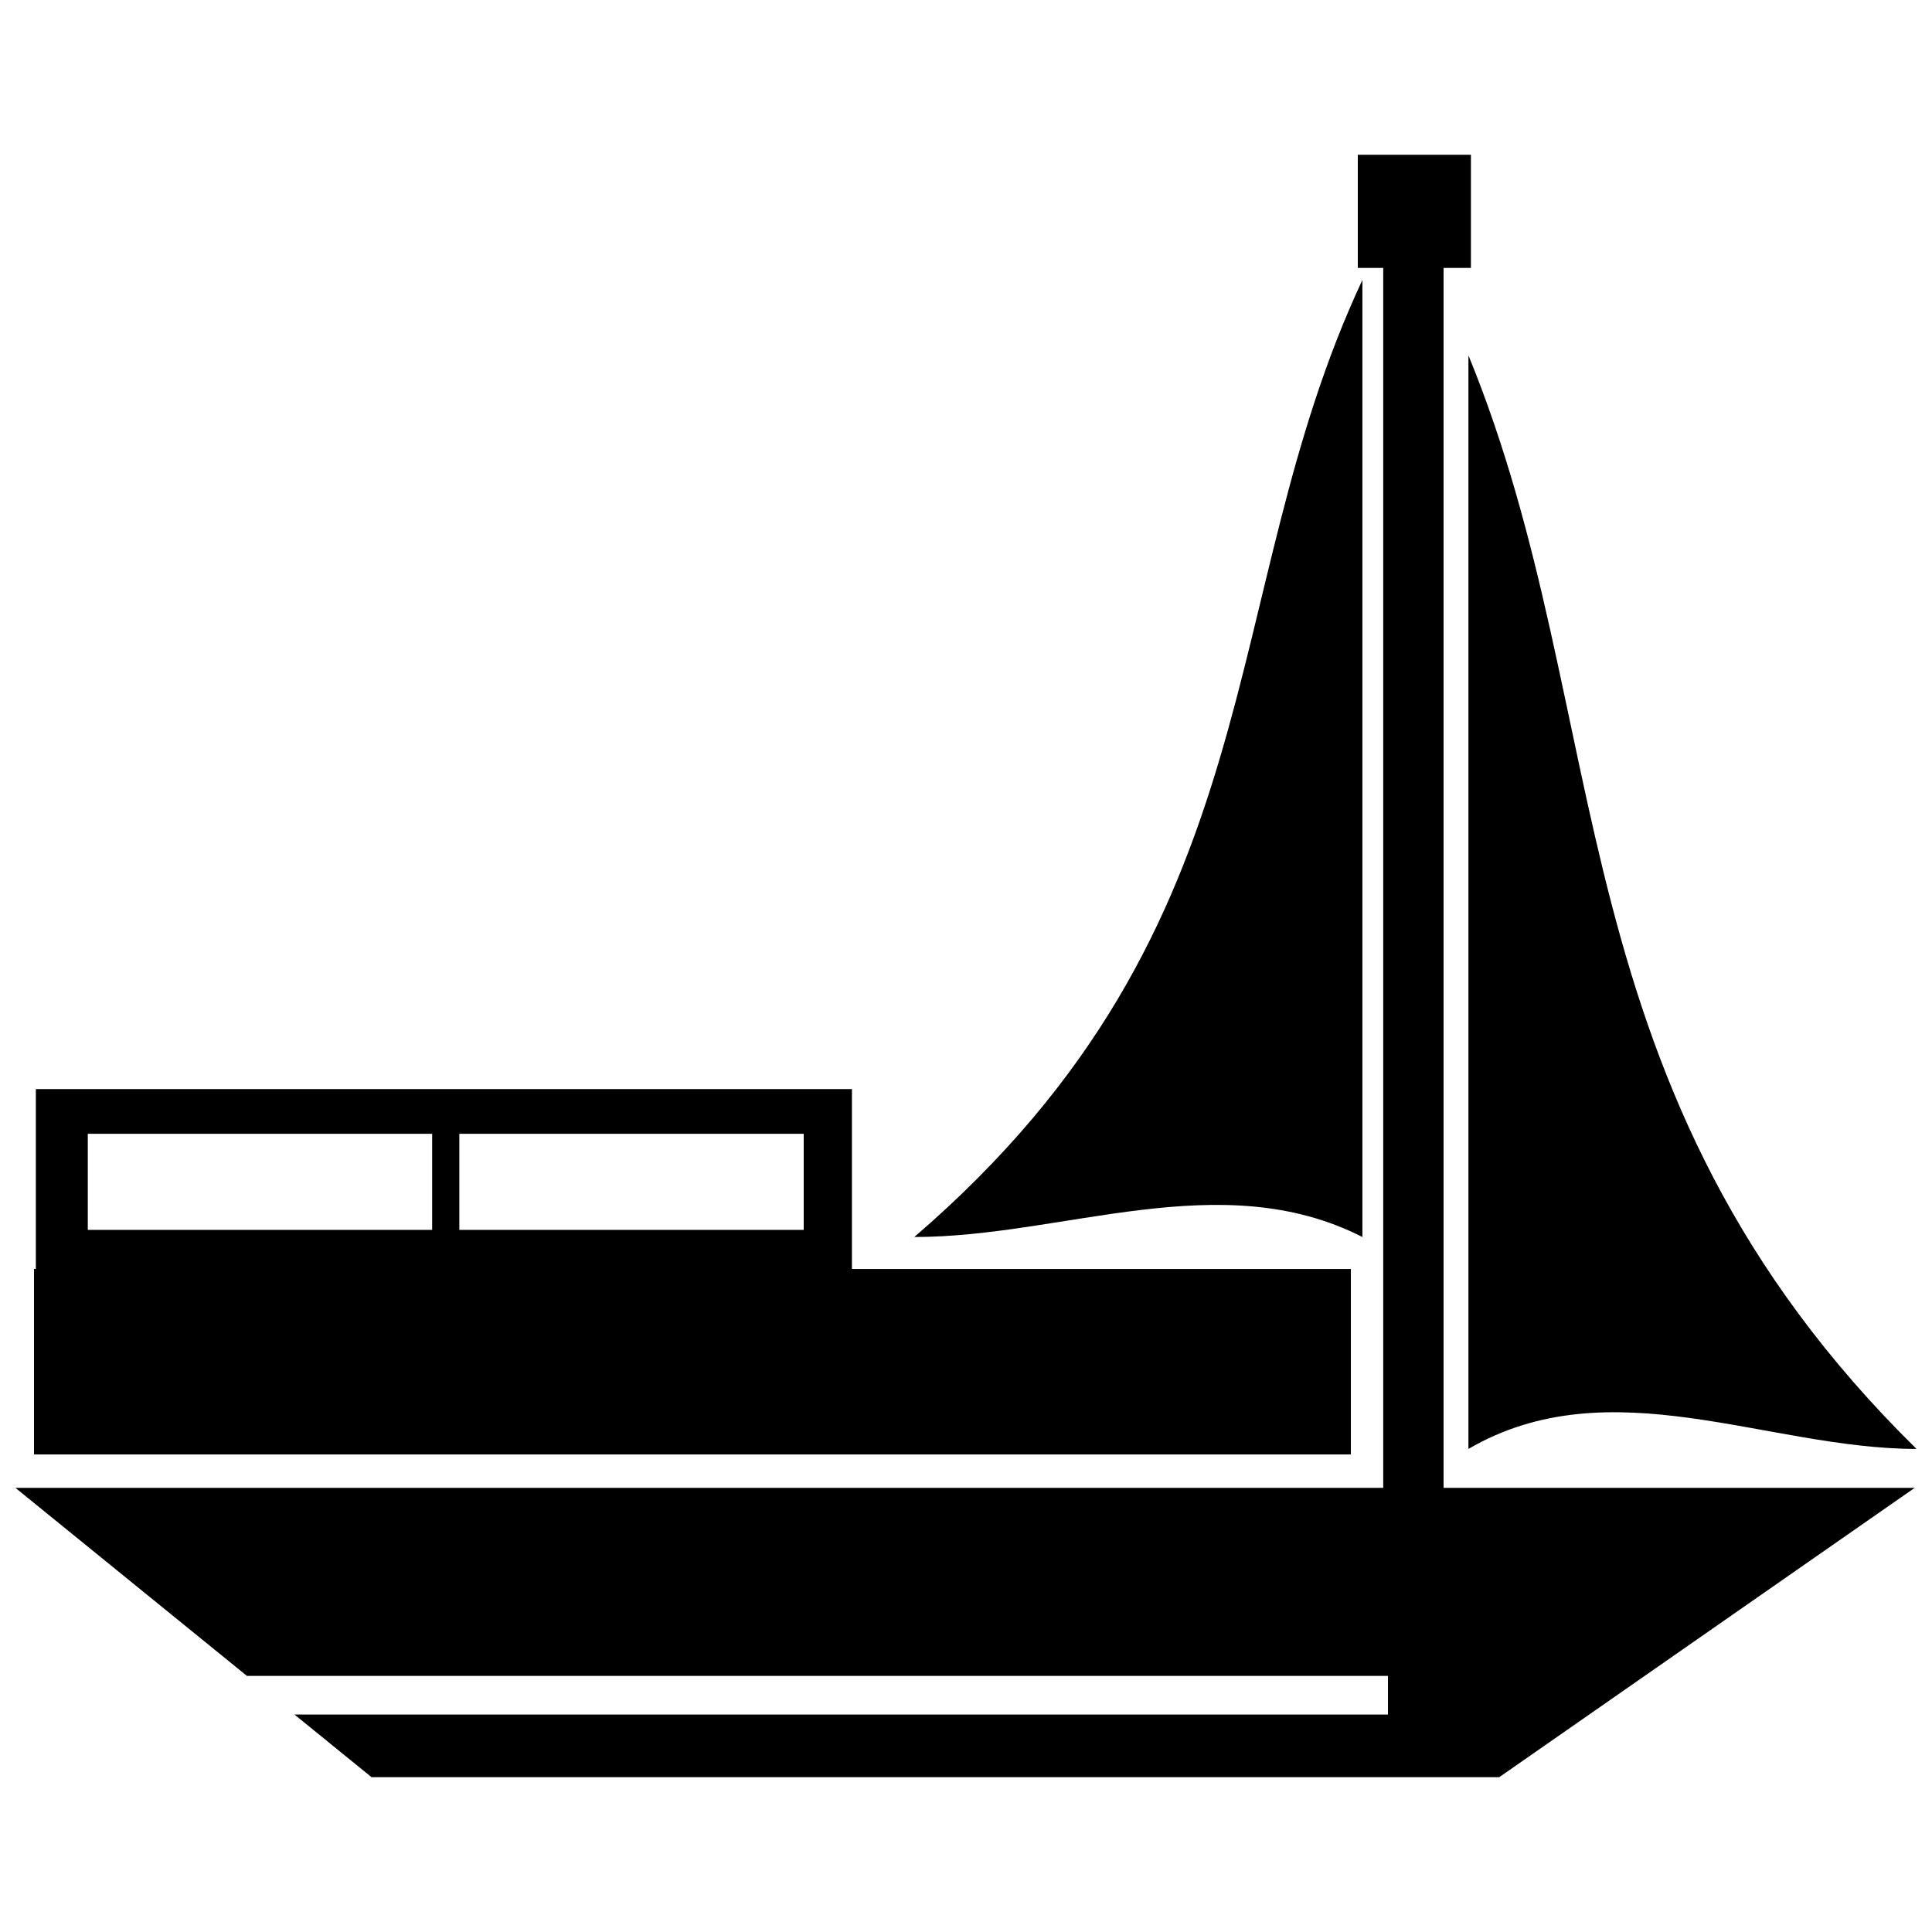 <?xml version="1.0" encoding="UTF-8"?>
<!-- Uploaded to: SVG Repo, www.svgrepo.com, Generator: SVG Repo Mixer Tools -->
<svg width="800px" height="800px" version="1.1" viewBox="144 144 512 512" xmlns="http://www.w3.org/2000/svg">
 <defs>
  <clipPath id="b">
   <path d="m148.09 538h503.81v77h-503.81z"/>
  </clipPath>
  <clipPath id="a">
   <path d="m533 238h118.9v290h-118.9z"/>
  </clipPath>
 </defs>
 <g clip-path="url(#b)">
  <path d="m148.09 538.3h503.32l-110.1 76.676h-298.84l-20.445-16.613h289.8v-10.227h-302.38z" fill-rule="evenodd"/>
 </g>
 <path d="m526.56 215v328.21h-15.992v-328.21h-6.738v-29.984h29.98v29.984z" fill-rule="evenodd"/>
 <path d="m153.01 480.3h0.492v-47.676h216.27v47.676h132.22v49.152h-348.98zm112.72-35.836h91.262v25.469h-91.262zm-98.465 0h91.262v25.469h-91.262z" fill-rule="evenodd"/>
 <g clip-path="url(#a)">
  <path d="m533.15 238.17c39.582 96.602 22.043 194.77 118.75 289.81-39.586 0-81.176-21.871-118.75 0z" fill-rule="evenodd"/>
 </g>
 <path d="m505.05 218.2c-39.586 84.539-22.043 170.45-118.75 253.62 39.586 0 81.176-19.141 118.75 0z" fill-rule="evenodd"/>
</svg>